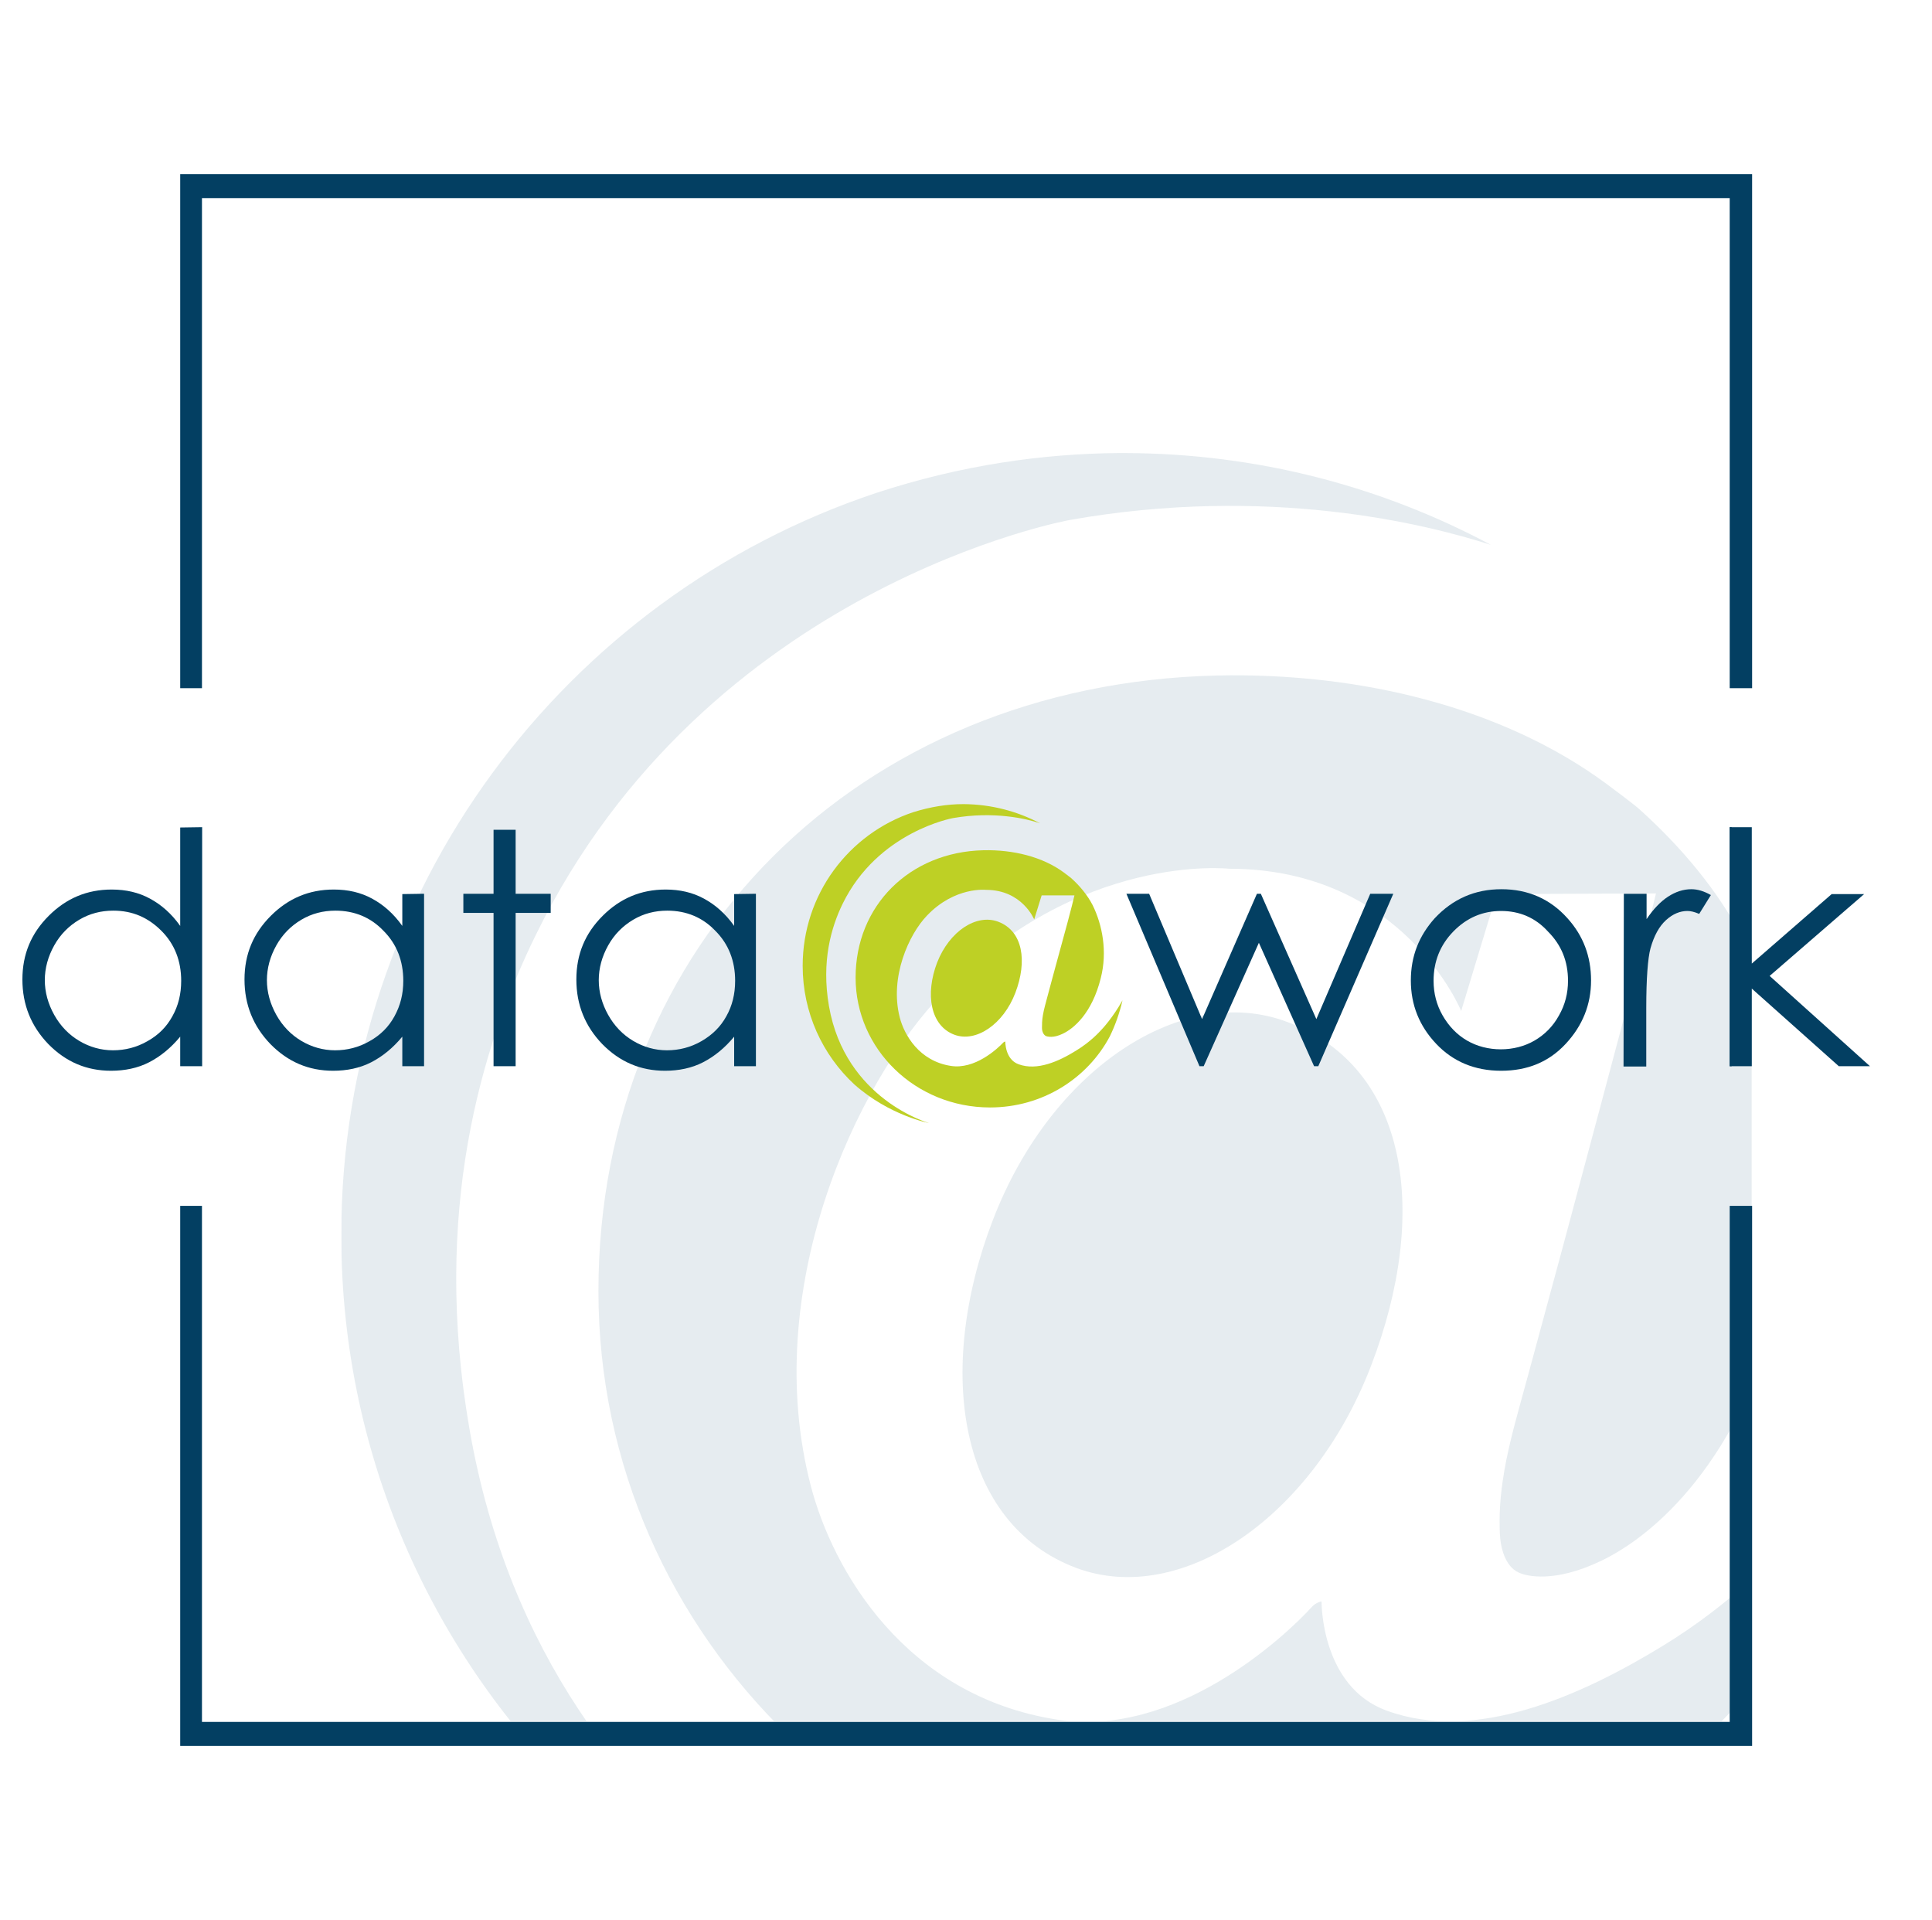 <?xml version="1.0" encoding="UTF-8"?> <svg xmlns="http://www.w3.org/2000/svg" xmlns:xlink="http://www.w3.org/1999/xlink" version="1.1" id="DAW_blue_bitterlemon" x="0px" y="0px" viewBox="0 0 595 591.2" style="enable-background:new 0 0 595 591.2;" xml:space="preserve"> <style type="text/css"> .st0{clip-path:url(#SVGID_00000056421784759093244440000012219012966654589859_);} .st1{opacity:0.1;} .st2{fill:#033F62;} .st3{fill:#BED025;} </style> <g id="AT_blue_10_copy"> <g> <defs> <rect id="SVGID_1_" x="105.1" y="95.6" width="434.4" height="434.4"></rect> </defs> <clipPath id="SVGID_00000141423998625051195660000015287018810602690475_"> <use xlink:href="#SVGID_1_" style="overflow:visible;"></use> </clipPath> <g style="clip-path:url(#SVGID_00000141423998625051195660000015287018810602690475_);"> <g class="st1"> <path class="st2" d="M144.6,440.1c-11.6-66.7,3.4-117.5,20.4-152.2c52.8-107.7,164.5-127.8,164.5-127.8 c61.1-10.8,109.6,1.2,129.7,7.7c-33.6-18-72-28.2-112.8-28.3c-0.6,0-1.2,0-1.9,0c0,0-0.1,0-0.1,0c-23,0.2-48.1,3.6-74.6,12.3 C174.1,183.7,105.1,274,105.1,380.3c0,69.7,29.6,132.5,77,176.5c52.2,46.5,111.2,57.7,111.2,57.7S168.8,579.5,144.6,440.1 L144.6,440.1z"></path> <path class="st2" d="M427,526.7c-20.3-7.4-20-33.6-20-33.6c-0.5,0.1-1.7,0.4-2.8,1.5c-8.9,9.8-42.3,40.6-78.6,34.9 c-47-7.3-69.2-46.2-75.9-72c-15.6-59.9,13.4-123.6,40.8-151.9c41.8-43.3,88.1-38.1,88.1-38.1c53.6,0,71.4,43.8,71.4,43.8 l10.9-36l49.1-0.2c-3.5,14.9-14.7,56.5-26.3,99.9c-4.4,16.5-9,33.2-13,48.1c-3,11-5.9,20.9-7.4,29.7c-1.4,8.1-1.6,13.8-1.4,19.2 c0.2,4.8,1.7,10.3,5.8,12.2c2.5,1.2,11.1,3.2,25.2-3.5c16.3-7.7,43.3-30.5,56.3-82.6c10-39.9,2.5-79-12.2-108.5 c-7.6-15.2-19.6-29.2-32.2-40.5c-1.8-1.6-8.1-6.3-10-7.7c-31.9-23.6-76-34.4-120.1-33.4c-110.4,2.6-190.4,82.7-190.4,189.6 s89.5,193.6,200,193.6c77.7,0,145.1-42.9,178.2-105.6c8.2-16.9,14.5-34.8,18.6-53.6c-14.4,25.9-30.6,43.2-32.5,45.1 s-14.7,16.4-36.7,29.8C487,522.1,454.4,536.8,427,526.7L427,526.7z"></path> <path class="st2" d="M396.5,314.7c-32.2-12.2-72.7,14.1-90.7,60.9c-18,46.8-10.4,93.7,25.7,107.2c32.3,12,72.9-15.6,90.8-62.4 C440.3,373.5,433.8,328.7,396.5,314.7L396.5,314.7z"></path> </g> </g> </g> </g> <g id="frame"> <polygon class="st2" points="62.2,61 532.7,61 532.7,211.9 539.6,211.9 539.6,53.6 55.5,53.6 55.5,211.9 62.2,211.9 "></polygon> <polygon class="st2" points="532.7,530.2 62.2,530.2 62.2,371.3 55.5,371.3 55.5,537.6 539.6,537.6 539.6,371.3 532.7,371.3 "></polygon> </g> <g id="minimal_logo"> <g> <path class="st3" d="M255.3,309.8c-2.4-13.8,0.7-24.3,4.2-31.5c10.9-22.3,34-26.4,34-26.4c12.6-2.2,22.7,0.2,26.8,1.6 c-7-3.7-14.9-5.8-23.3-5.9c-0.1,0-0.3,0-0.4,0c0,0,0,0,0,0c-4.8,0-10,0.8-15.4,2.5c-19.8,6.6-34,25.3-34,47.3 c0,14.4,6.1,27.4,15.9,36.5c10.8,9.6,23,11.9,23,11.9S260.3,338.6,255.3,309.8L255.3,309.8z"></path> <path class="st3" d="M313.7,327.7c-4.2-1.5-4.1-7-4.1-7c-0.1,0-0.4,0.1-0.6,0.3c-1.9,2-8.8,8.4-16.2,7.2 c-9.7-1.5-14.3-9.5-15.7-14.9c-3.2-12.4,2.8-25.6,8.4-31.4c8.6-9,18.2-7.9,18.2-7.9c11.1,0,14.8,9.1,14.8,9.1l2.3-7.4l10.1,0 c-0.7,3.1-3,11.7-5.5,20.7c-0.9,3.4-1.9,6.9-2.7,10c-0.6,2.3-1.2,4.3-1.5,6.1c-0.3,1.7-0.3,2.9-0.3,4c0,1,0.4,2.1,1.2,2.5 c0.5,0.2,2.3,0.7,5.2-0.7c3.4-1.6,9-6.3,11.7-17.1c2.1-8.2,0.5-16.4-2.5-22.5c-1.6-3.1-4-6-6.7-8.4c-0.4-0.3-1.7-1.3-2.1-1.6 c-6.6-4.9-15.7-7.1-24.8-6.9c-22.8,0.5-39.4,17.1-39.4,39.2s18.5,40,41.4,40c16.1,0,30-8.9,36.9-21.9c1.7-3.5,3-7.2,3.9-11.1 c-3,5.4-6.3,8.9-6.7,9.3s-3,3.4-7.6,6.2C326.1,326.8,319.4,329.8,313.7,327.7L313.7,327.7z"></path> <path class="st3" d="M307.4,283.8c-6.7-2.5-15,2.9-18.8,12.6c-3.7,9.7-2.1,19.4,5.3,22.2c6.7,2.5,15.1-3.2,18.8-12.9 S315.1,286.7,307.4,283.8L307.4,283.8z"></path> </g> <g id="daa"> <path class="st2" d="M62.2,254.7v73.6h-6.7v-9.1c-2.9,3.5-6.1,6.1-9.6,7.9s-7.5,2.6-11.7,2.6c-7.5,0-13.9-2.7-19.3-8.2 c-5.3-5.5-8-12.1-8-19.9S9.6,287.4,15,282s11.8-8.1,19.4-8.1c4.4,0,8.3,0.9,11.8,2.8c3.5,1.9,6.6,4.6,9.3,8.4v-30.3L62.2,254.7 L62.2,254.7z M34.9,280.4c-3.8,0-7.3,0.9-10.5,2.8c-3.2,1.9-5.8,4.5-7.7,7.9s-2.9,7-2.9,10.7s1,7.3,2.9,10.7 c1.9,3.4,4.5,6.1,7.7,8s6.7,2.9,10.4,2.9s7.3-0.9,10.6-2.8c3.4-1.9,5.9-4.4,7.7-7.7c1.8-3.2,2.7-6.8,2.7-10.9 c0-6.1-2-11.3-6.1-15.4S40.8,280.4,34.9,280.4L34.9,280.4z"></path> <path class="st2" d="M130.6,275.2v53.1h-6.7v-9.1c-2.9,3.5-6.1,6.1-9.6,7.9s-7.5,2.6-11.7,2.6c-7.5,0-13.9-2.7-19.3-8.2 c-5.3-5.5-8-12.1-8-19.9s2.7-14.2,8.1-19.6s11.8-8.1,19.4-8.1c4.4,0,8.3,0.9,11.8,2.8c3.5,1.9,6.6,4.6,9.3,8.4v-9.8L130.6,275.2 L130.6,275.2z M103.3,280.4c-3.8,0-7.3,0.9-10.5,2.8c-3.2,1.9-5.8,4.5-7.7,7.9s-2.9,7-2.9,10.7s1,7.3,2.9,10.7 c1.9,3.4,4.5,6.1,7.7,8s6.7,2.9,10.4,2.9s7.3-0.9,10.6-2.8c3.4-1.9,5.9-4.4,7.7-7.7s2.7-6.8,2.7-10.9c0-6.1-2-11.3-6.1-15.4 C114.2,282.5,109.2,280.4,103.3,280.4L103.3,280.4z"></path> <path class="st2" d="M152,255.5h6.8v19.7h10.8v5.9h-10.8v47.2H152v-47.2h-9.3v-5.9h9.3V255.5z"></path> <path class="st2" d="M232.8,275.2v53.1h-6.7v-9.1c-2.9,3.5-6.1,6.1-9.6,7.9s-7.5,2.6-11.7,2.6c-7.5,0-13.9-2.7-19.3-8.2 c-5.3-5.5-8-12.1-8-19.9s2.7-14.2,8.1-19.6s11.8-8.1,19.4-8.1c4.4,0,8.3,0.9,11.8,2.8c3.5,1.9,6.6,4.6,9.3,8.4v-9.8L232.8,275.2 L232.8,275.2z M205.5,280.4c-3.8,0-7.3,0.9-10.5,2.8c-3.2,1.9-5.8,4.5-7.7,7.9s-2.9,7-2.9,10.7s1,7.3,2.9,10.7 c1.9,3.4,4.5,6.1,7.7,8s6.7,2.9,10.4,2.9s7.3-0.9,10.6-2.8s5.9-4.4,7.7-7.7c1.8-3.2,2.7-6.8,2.7-10.9c0-6.1-2-11.3-6.1-15.4 C216.4,282.5,211.4,280.4,205.5,280.4L205.5,280.4z"></path> <rect x="62.1" y="254.7" class="st2" width="0.1" height="73.6"></rect> </g> <g id="work"> <path class="st2" d="M346.9,275.2h7l16.3,38.6l16.9-38.6h1.2l17.1,38.6l16.6-38.6h7.1l-23.1,53.1h-1.3l-17-38l-17,38h-1.3 L346.9,275.2L346.9,275.2z"></path> <path class="st2" d="M462.4,273.8c8.2,0,15,3,20.3,8.9c4.9,5.4,7.3,11.8,7.3,19.2s-2.6,13.9-7.8,19.5s-11.8,8.3-19.9,8.3 s-14.8-2.8-20-8.3c-5.2-5.5-7.8-12-7.8-19.5s2.5-13.7,7.3-19.1C447.4,276.8,454.2,273.8,462.4,273.8L462.4,273.8z M462.3,280.5 c-5.7,0-10.6,2.1-14.7,6.3s-6.1,9.3-6.1,15.2c0,3.8,0.9,7.4,2.8,10.7c1.9,3.3,4.4,5.9,7.5,7.7s6.7,2.7,10.4,2.7s7.3-0.9,10.4-2.7 s5.7-4.4,7.5-7.7c1.9-3.3,2.8-6.9,2.8-10.7c0-6-2-11-6.2-15.2C472.9,282.6,468,280.5,462.3,280.5L462.3,280.5z"></path> <path class="st2" d="M500.1,275.2h7v7.8c2.1-3.1,4.3-5.4,6.6-6.9c2.3-1.5,4.7-2.3,7.2-2.3c1.9,0,3.9,0.6,6,1.8l-3.6,5.8 c-1.4-0.6-2.6-0.9-3.6-0.9c-2.3,0-4.5,0.9-6.6,2.8c-2.1,1.9-3.7,4.8-4.8,8.7c-0.8,3-1.3,9.1-1.3,18.4v18h-7L500.1,275.2 L500.1,275.2z"></path> <path class="st2" d="M532.7,254.7h6.8v42l24.6-21.4h10L545,300.5l30.9,27.8h-9.6l-26.8-23.9v23.9h-6.8L532.7,254.7L532.7,254.7z"></path> <rect x="532.7" y="254.7" class="st2" width="0.6" height="73.6"></rect> </g> </g> </svg> 